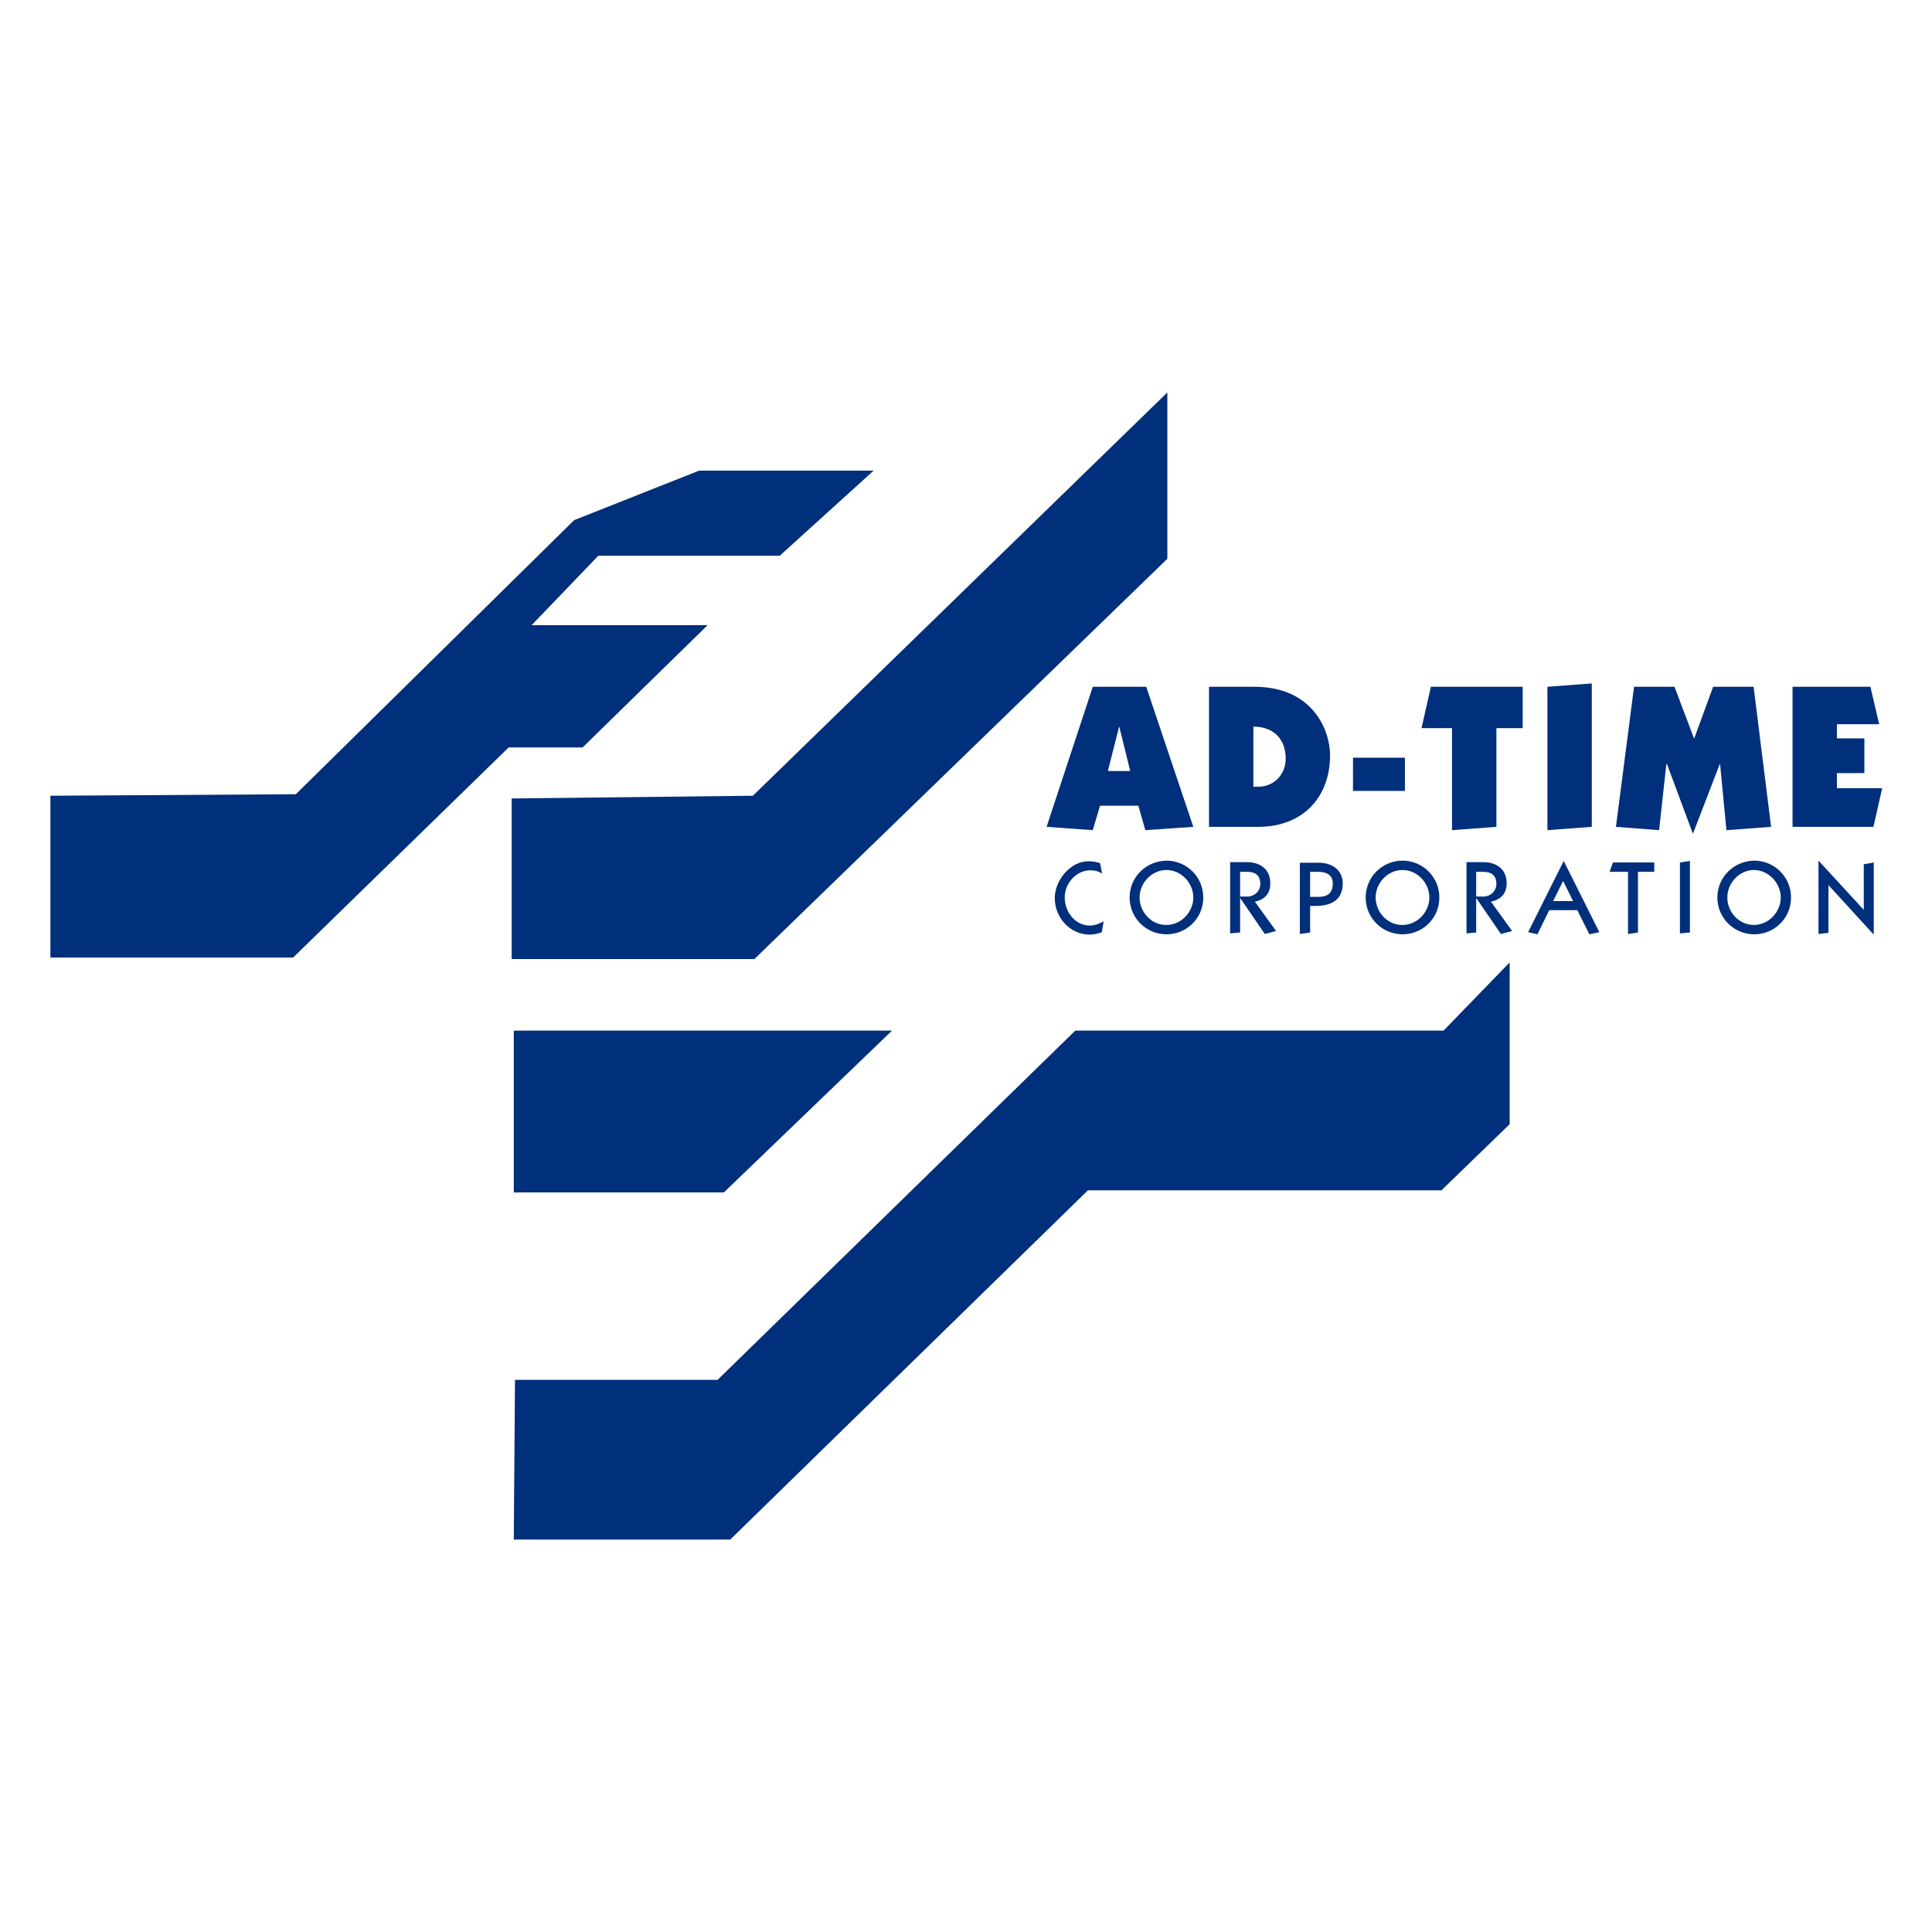 <?xml version="1.0" encoding="utf-8"?>
<!-- Generator: Adobe Illustrator 25.2.1, SVG Export Plug-In . SVG Version: 6.00 Build 0)  -->
<svg version="1.1" id="レイヤー_1" xmlns="http://www.w3.org/2000/svg" xmlns:xlink="http://www.w3.org/1999/xlink" x="0px"
	 y="0px" viewBox="0 0 64 64" style="enable-background:new 0 0 64 64;" xml:space="preserve">
<style type="text/css">
	.st0{fill:#002F7B;}
	.st1{fill:none;}
</style>
<g>
	<polygon class="st0" points="1.67,26.36 1.67,31.72 9.71,31.72 16.85,24.76 19.3,24.76 23.44,20.71 17.61,20.71 19.82,18.41 
		25.83,18.41 28.94,15.59 23.16,15.59 19.02,17.23 9.8,26.31 	"/>
	<polygon class="st0" points="16.95,26.45 16.95,31.77 24.99,31.77 38.67,18.51 38.67,13 24.94,26.36 	"/>
	<polygon class="st0" points="17.02,34.14 29.55,34.14 23.98,39.5 17.02,39.5 	"/>
	<polygon class="st0" points="17.06,45.71 23.77,45.71 35.62,34.14 47.82,34.14 50.01,31.88 50.01,37.24 47.75,39.43 36.04,39.43 
		24.19,51 17.02,51 	"/>
	<path class="st0" d="M37.44,25.54h-0.74l0.37-1.46h0.01L37.44,25.54z M34.67,27.39l1.53,0.11l0.24-0.81h1.27l0.23,0.81l1.59-0.11
		l-1.56-4.64H36.2L34.67,27.39z"/>
	<path class="st0" d="M41.51,24.07c0.72,0,1.08,0.45,1.08,1.06c0,0.55-0.41,0.93-0.9,0.93h-0.17V24.07z M40.04,27.39h1.64
		c1.48,0,2.38-0.98,2.38-2.37c0-0.84-0.58-2.27-2.51-2.27h-1.5V27.39z"/>
	<rect x="44.82" y="25.1" class="st0" width="1.72" height="1.1"/>
	<polygon class="st0" points="47.4,22.75 50.44,22.75 50.44,24.12 49.57,24.12 49.57,27.39 48.1,27.5 48.1,24.12 47.09,24.12 	"/>
	<polygon class="st0" points="52.73,22.64 52.73,27.39 51.26,27.5 51.26,22.75 	"/>
	<polygon class="st0" points="56.75,22.75 58.09,22.75 58.67,27.39 57.19,27.5 56.98,25.31 56.97,25.31 56.08,27.62 55.22,25.31 
		55.2,25.31 54.96,27.5 53.53,27.39 54.13,22.75 55.47,22.75 56.12,24.47 	"/>
	<polygon class="st0" points="59.38,27.39 59.38,22.75 61.96,22.75 62.25,23.99 60.85,23.99 60.85,24.46 61.76,24.46 61.76,25.61 
		60.85,25.61 60.85,26.11 62.35,26.11 62.06,27.39 	"/>
	<path class="st0" d="M36.51,28.94c-0.12-0.08-0.24-0.11-0.39-0.11c-0.47,0-0.85,0.43-0.85,0.9c0,0.47,0.34,0.93,0.83,0.93
		c0.16,0,0.32-0.06,0.46-0.14l-0.06,0.36c-0.13,0.05-0.27,0.08-0.4,0.08c-0.66,0-1.16-0.57-1.16-1.21c0-0.59,0.52-1.22,1.11-1.22
		c0.13,0,0.26,0.02,0.39,0.06L36.51,28.94z"/>
	<path class="st0" d="M37.75,29.73c0-0.48,0.4-0.91,0.89-0.91c0.49,0,0.89,0.43,0.89,0.91c0,0.48-0.4,0.91-0.89,0.91
		C38.15,30.65,37.75,30.22,37.75,29.73 M37.42,29.73c0,0.68,0.55,1.22,1.22,1.22c0.67,0,1.22-0.53,1.22-1.22
		c0-0.68-0.55-1.22-1.22-1.22C37.97,28.52,37.42,29.05,37.42,29.73"/>
	<path class="st0" d="M41.08,28.88h0.24c0.26,0,0.43,0.12,0.43,0.4c0,0.25-0.21,0.42-0.43,0.42h-0.24V28.88z M41.08,30.89v-1.13
		h0.01l0.81,1.18l0.37-0.1l-0.7-0.97c0.32-0.07,0.51-0.26,0.51-0.61c0-0.53-0.42-0.7-0.76-0.7h-0.57v2.36L41.08,30.89z"/>
	<path class="st0" d="M43.4,28.88h0.26c0.26,0,0.49,0.09,0.49,0.38c0,0.33-0.17,0.45-0.49,0.45H43.4V28.88z M43.4,30.89l0-0.88h0.18
		c0.5,0,0.9-0.18,0.9-0.75c0-0.4-0.31-0.68-0.79-0.68h-0.63v2.36L43.4,30.89z"/>
	<path class="st0" d="M45.57,29.73c0-0.48,0.4-0.91,0.89-0.91c0.49,0,0.89,0.43,0.89,0.91c0,0.48-0.4,0.91-0.89,0.91
		C45.97,30.65,45.57,30.22,45.57,29.73 M45.24,29.73c0,0.68,0.55,1.22,1.22,1.22s1.22-0.53,1.22-1.22c0-0.68-0.55-1.22-1.22-1.22
		S45.24,29.05,45.24,29.73"/>
	<path class="st0" d="M48.9,28.88h0.24c0.26,0,0.43,0.12,0.43,0.4c0,0.25-0.21,0.42-0.43,0.42H48.9V28.88z M48.9,30.89v-1.13h0.01
		l0.81,1.18l0.37-0.1l-0.7-0.97c0.32-0.07,0.52-0.26,0.52-0.61c0-0.53-0.42-0.7-0.76-0.7h-0.57v2.36L48.9,30.89z"/>
	<path class="st0" d="M51.45,29.85l0.33-0.67l0.33,0.67H51.45z M50.93,30.95l0.39-0.8h0.93l0.4,0.8l0.33-0.07l-1.18-2.36h0
		l-1.18,2.36L50.93,30.95z"/>
	<polygon class="st0" points="53.32,28.88 53.43,28.57 54.8,28.57 54.8,28.88 54.26,28.88 54.26,30.89 53.93,30.94 53.93,28.88 	"/>
	<polygon class="st0" points="55.65,30.92 55.65,28.57 55.98,28.52 55.98,30.89 	"/>
	<path class="st0" d="M57.22,29.73c0-0.48,0.4-0.91,0.88-0.91s0.89,0.43,0.89,0.91c0,0.48-0.4,0.91-0.89,0.91
		S57.22,30.22,57.22,29.73 M56.89,29.73c0,0.68,0.55,1.22,1.22,1.22c0.67,0,1.22-0.53,1.22-1.22c0-0.68-0.55-1.22-1.22-1.22
		C57.44,28.52,56.89,29.05,56.89,29.73"/>
	<polygon class="st0" points="60.24,30.94 60.24,28.52 60.25,28.52 61.74,30.14 61.74,28.63 62.07,28.57 62.07,30.95 62.06,30.95 
		60.57,29.32 60.57,30.9 	"/>
</g>
<rect x="0.01" y="0" class="st1" width="64" height="64"/>
</svg>
